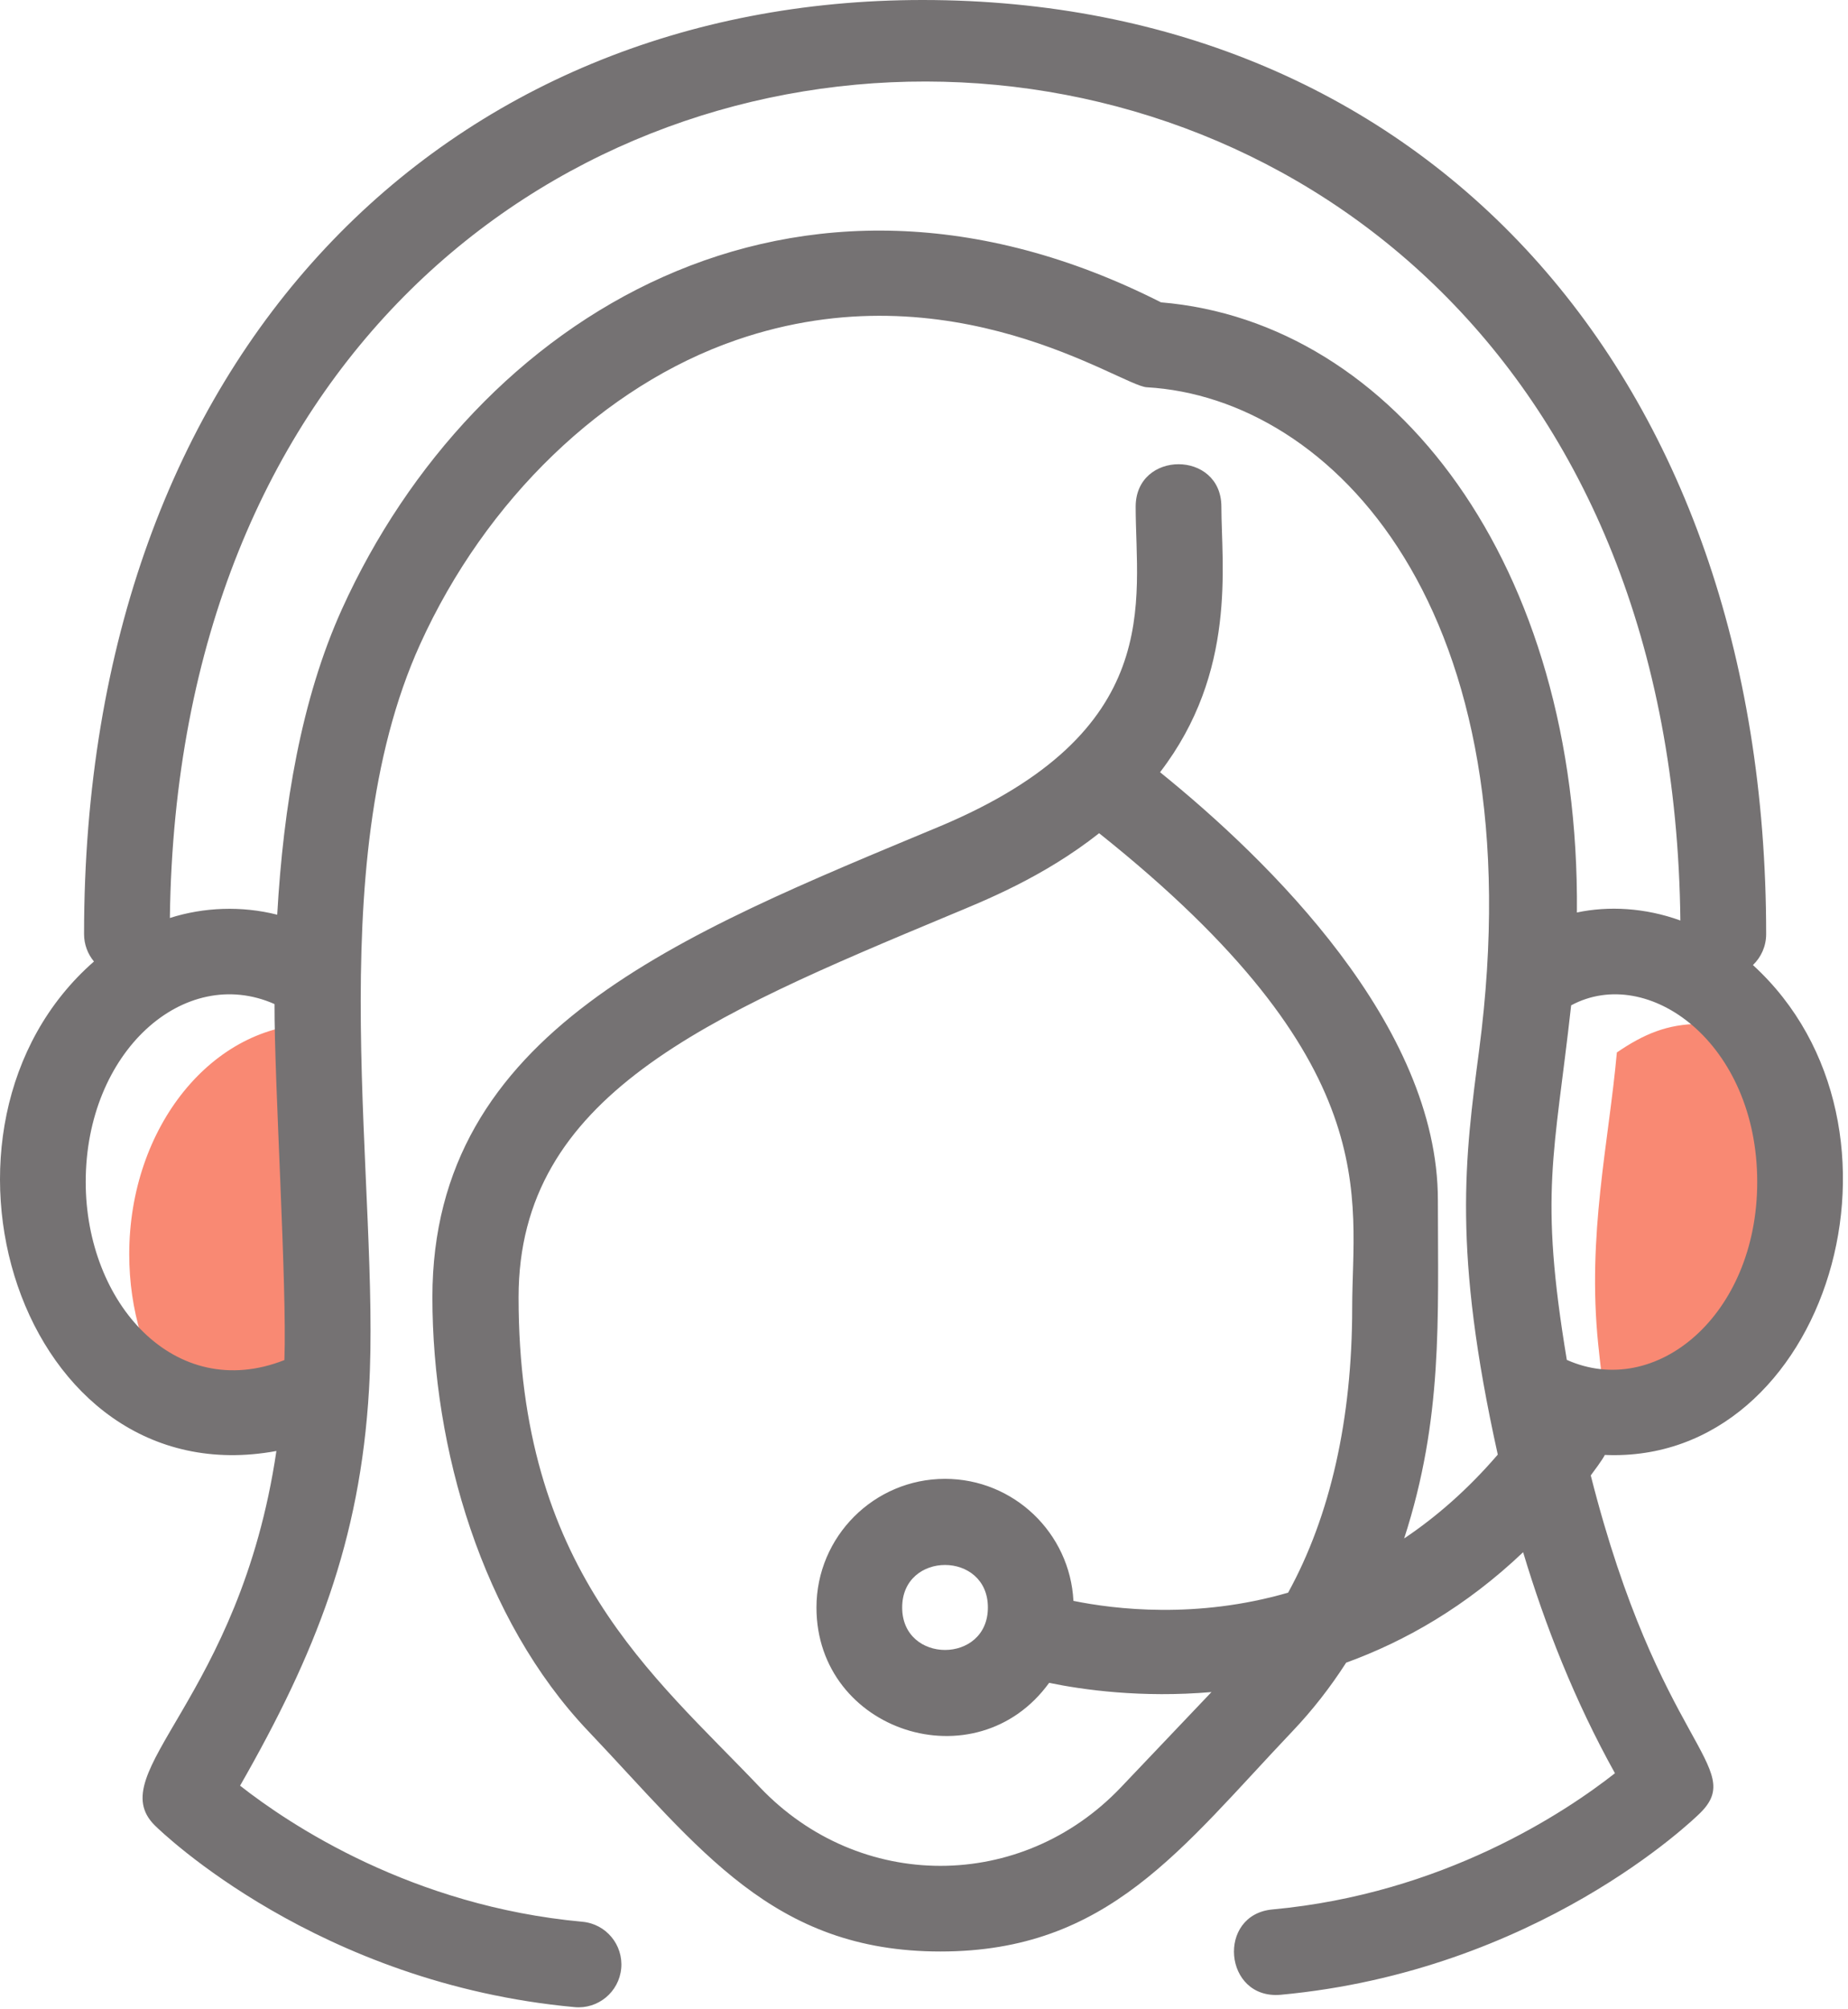 <?xml version="1.0" encoding="UTF-8"?> <svg xmlns="http://www.w3.org/2000/svg" width="115" height="125" viewBox="0 0 115 125" fill="none"> <path fill-rule="evenodd" clip-rule="evenodd" d="M109.348 64.384C108.228 63.94 107.034 63.699 105.792 63.699C103.759 63.699 102.27 64.343 100.616 65.475C100.112 71.088 98.759 76.797 99.454 83.612C99.586 84.919 99.759 86.338 99.982 87.85C100.124 87.855 100.27 87.859 100.418 87.859C106.827 87.859 112.018 81.443 112.018 73.531C112.018 70.055 111.015 66.868 109.348 64.384V64.384ZM20.302 86.299C19.388 86.793 17.644 87.859 14.267 87.859C13.024 87.859 11.828 87.616 10.708 87.169C9.043 84.691 8.042 81.504 8.042 78.031C8.042 70.117 13.232 63.699 19.642 63.699H19.75C19.771 67.048 19.92 70.309 20.104 73.331C20.407 78.312 20.523 82.491 20.302 86.299Z" fill="#F98973"></path> <path d="M104.568 57.265C103.818 -12.241 11.459 -12.361 10.571 57.109C12.68 56.435 15.038 56.344 17.251 56.905C17.634 50.173 18.747 43.48 21.284 37.884C29.496 19.768 49.423 7.245 72.248 18.809C86.759 20.019 98.326 35.123 98.13 56.768C100.086 56.349 102.374 56.468 104.568 57.265V57.265ZM5.334 73.531C5.334 81.064 10.878 87.297 17.698 84.612C17.866 79.965 17.064 67.28 17.083 62.464C11.463 59.976 5.334 65.428 5.334 73.531ZM97.502 84.6C103.034 87.072 109.351 81.831 109.351 73.531C109.351 64.876 102.563 59.965 97.772 62.543C96.731 71.908 95.771 74.187 97.502 84.6ZM56.142 100.003C56.142 103.527 61.476 103.527 61.476 100.003C61.476 96.477 56.142 96.477 56.142 100.003ZM32.271 80.705C32.271 97.62 40.592 104.148 47.279 111.181C53.48 117.708 63.564 117.709 69.764 111.181L75.39 105.265C71.024 105.641 67.376 105.123 65.287 104.692C60.743 110.955 50.808 107.727 50.808 100.003C50.808 95.592 54.398 92.001 58.808 92.001C63.082 92.001 66.583 95.371 66.799 99.592C69.374 100.117 74.468 100.731 80.159 99.081C82.782 94.311 84.146 88.291 84.146 81.344C84.146 74.484 86.351 66.141 68.398 51.836C64.896 54.599 61.206 56.052 59.138 56.916C43.971 63.248 32.271 68.156 32.271 80.705ZM35.758 124.865C19.772 123.4 10.047 113.967 9.64 113.567C6.278 110.251 14.911 105.764 17.2 90.268C1.154 93.219 -5.898 70.083 5.847 59.816C5.463 59.355 5.231 58.76 5.231 58.112C5.231 21.736 27.932 1.55813e-05 57.41 1.55813e-05C88.62 1.55813e-05 109.907 23.145 109.907 58.112C109.907 58.869 109.591 59.552 109.084 60.037C120.09 70.1 113.744 91.115 99.868 90.513C99.716 90.82 99.196 91.513 98.992 91.788C103.275 108.676 108.716 109.908 105.795 112.795C105.388 113.195 95.664 122.628 79.678 124.099C76.146 124.392 75.698 119.107 79.19 118.788C89.794 117.813 97.39 112.756 100.498 110.315C98 105.825 96.152 101.125 94.783 96.565C91.226 99.949 87.439 102.104 83.77 103.437C82.784 104.972 81.676 106.391 80.447 107.685C73.491 115.003 68.964 121.405 58.523 121.405C48.076 121.405 43.544 114.992 36.599 107.687C30.002 100.747 26.908 90.116 26.908 80.705C26.908 64.161 42.355 58.14 58.468 51.416C72.574 45.504 70.672 37.405 70.672 31.525C70.672 28.001 76.006 27.996 76.006 31.525C76.006 35.115 76.996 41.785 72.19 48.041C78.97 53.52 89.479 63.771 89.479 74.665C89.479 82.08 89.8 88.236 87.38 95.709C89.37 94.375 91.336 92.667 93.206 90.492C90.378 77.739 91.164 72.055 92.046 65.327C95.639 37.904 82.891 24.753 71.363 24.092C69.752 24.003 59.219 16.527 45.81 21.157C37.579 23.997 30.226 31.075 26.14 40.087C19.82 54.031 23.691 73.956 22.963 86.453C22.411 95.855 19.648 102.864 14.94 111.089C18.047 113.528 25.642 118.584 36.246 119.555C37.711 119.689 38.791 120.987 38.658 122.453C38.522 123.928 37.214 125.003 35.758 124.865" fill="#757273"></path> </svg> 
